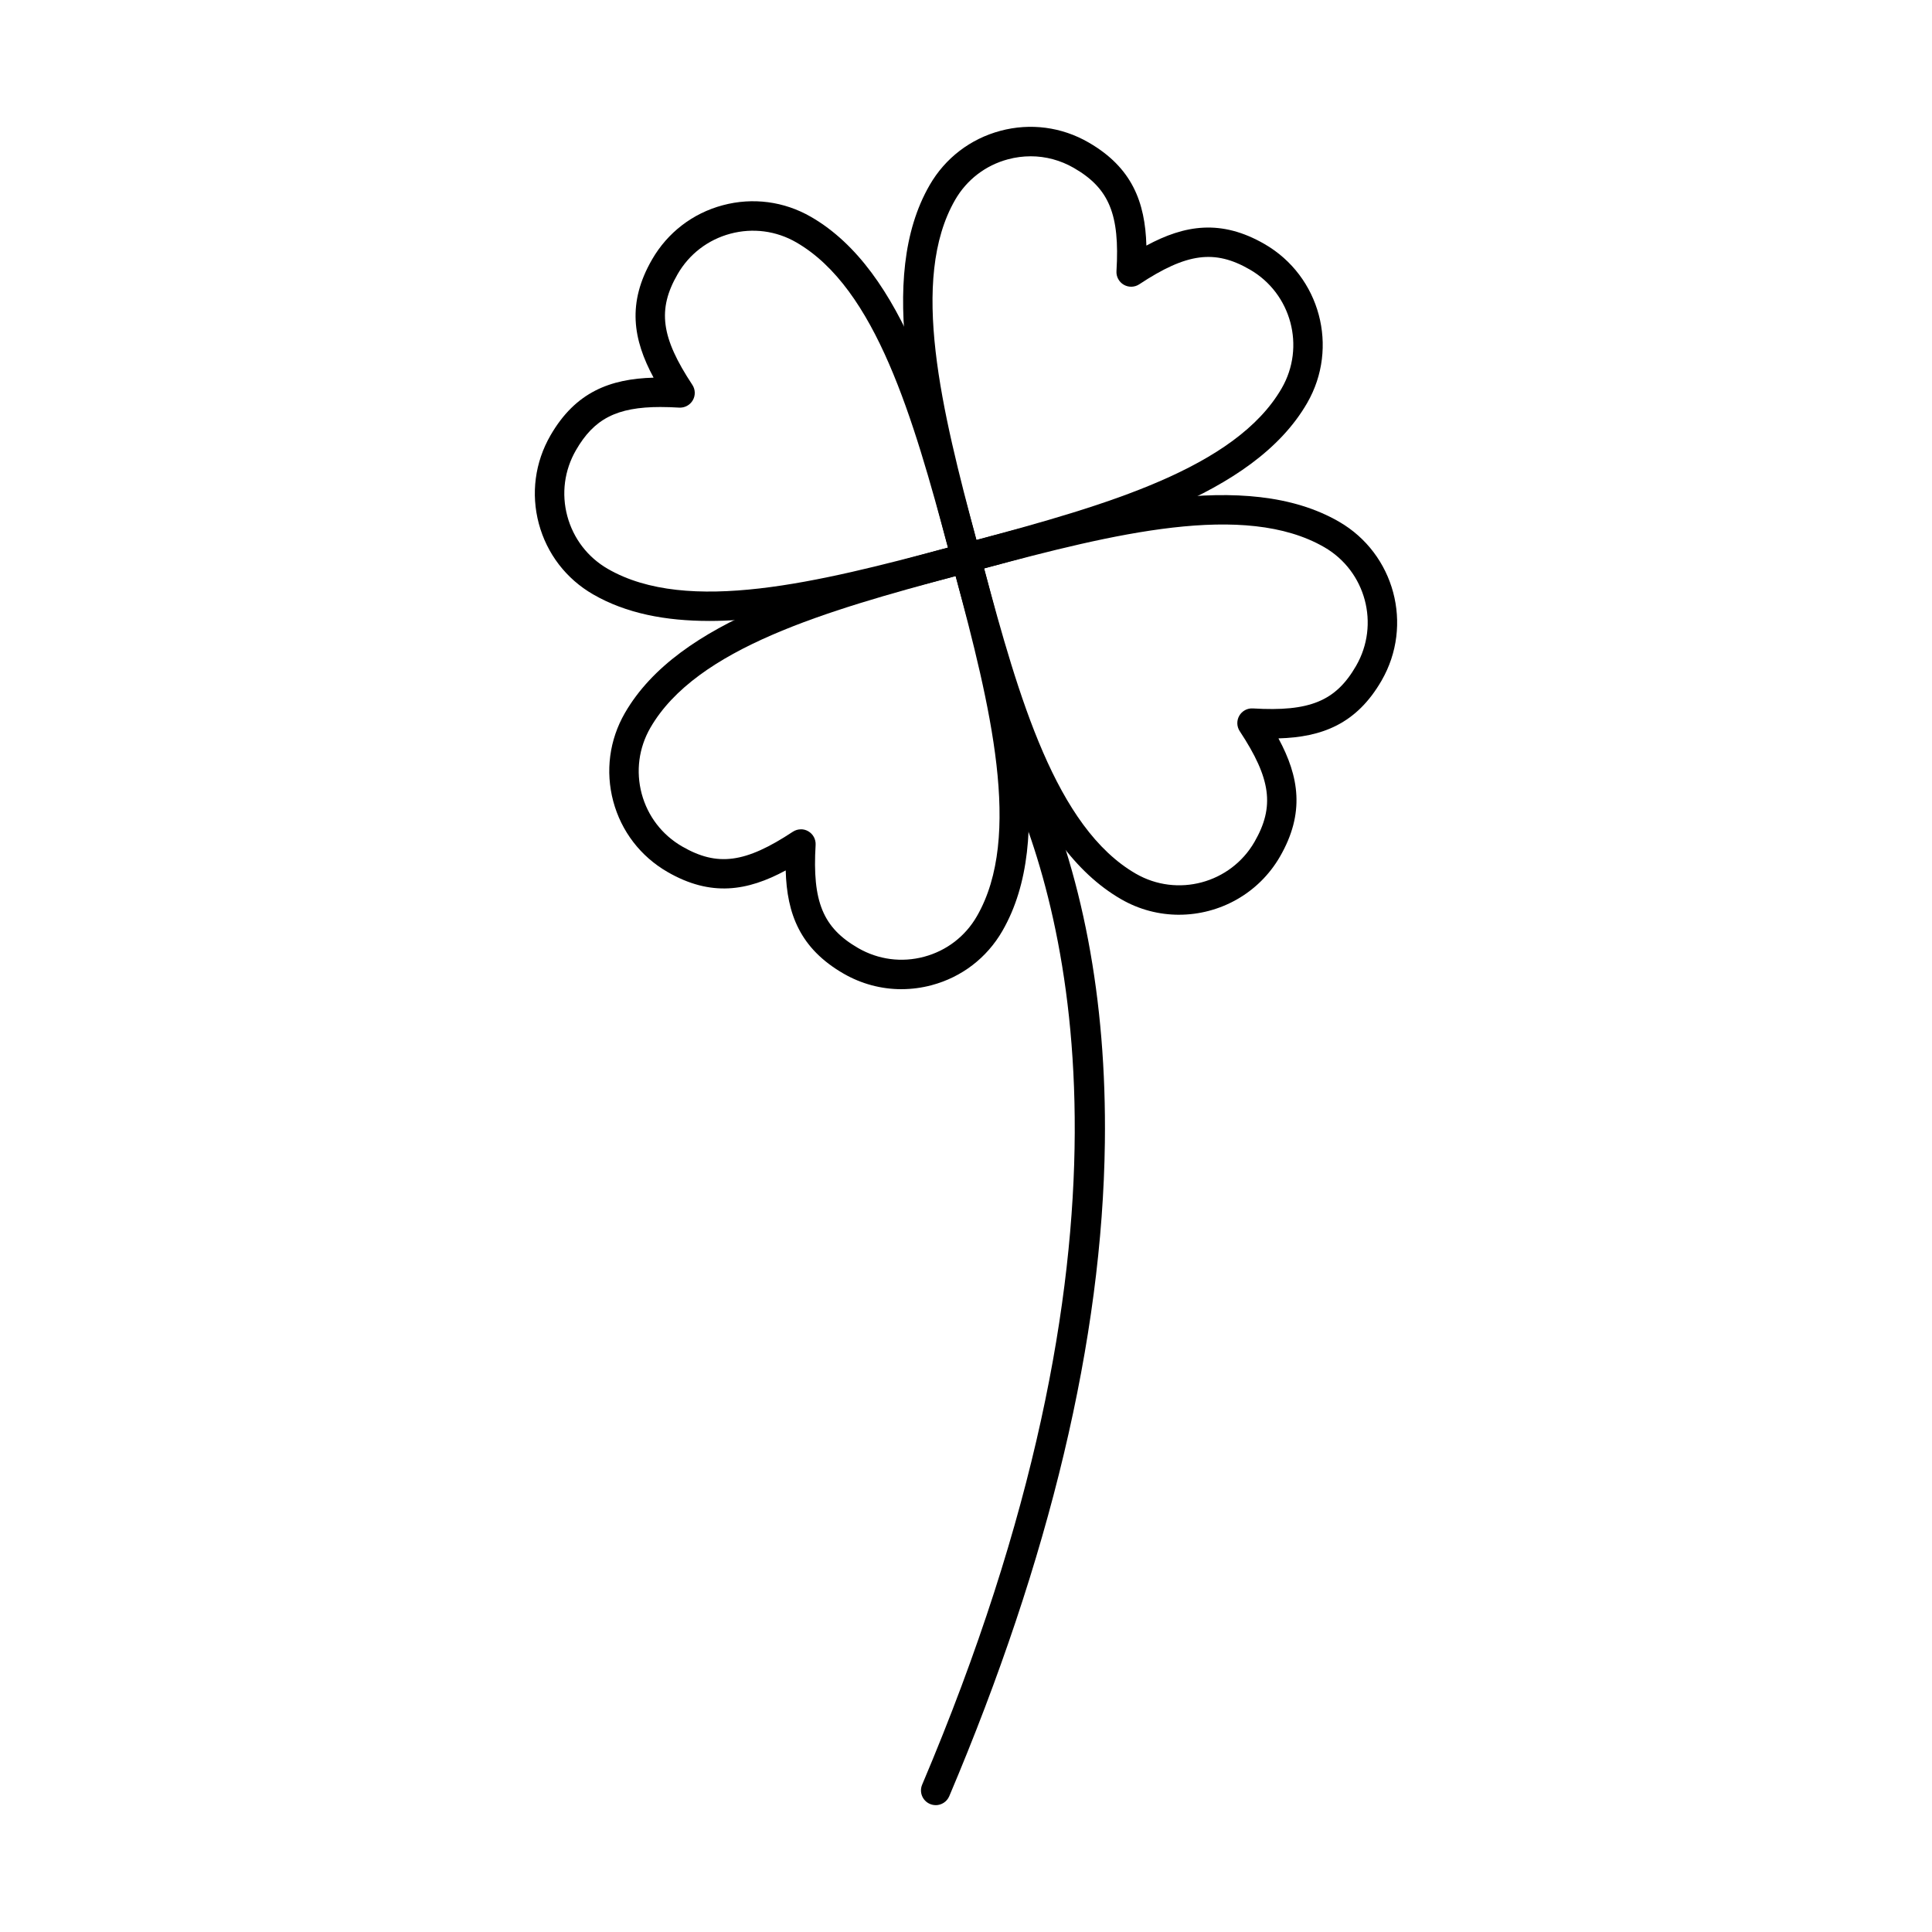 <?xml version="1.0" encoding="UTF-8"?>
<!-- The Best Svg Icon site in the world: iconSvg.co, Visit us! https://iconsvg.co -->
<svg fill="#000000" width="800px" height="800px" version="1.1" viewBox="144 144 512 512" xmlns="http://www.w3.org/2000/svg">
 <g fill-rule="evenodd">
  <path d="m417.12 185.42c-2.004 0-4.016 0.266-5.996 0.797-5.941 1.59-10.91 5.402-13.988 10.723-12.199 21.145-3.516 55.953 5.629 90.16 34.199-9.188 68.688-19.062 80.898-40.203 6.352-10.996 2.57-25.109-8.43-31.457-9.332-5.394-16.734-4.406-29.32 3.902-1.227 0.812-2.812 0.859-4.094 0.121-1.277-0.742-2.031-2.137-1.941-3.613 0.906-15.051-1.949-21.953-11.285-27.34-3.543-2.047-7.477-3.094-11.465-3.094zm-17.109 110.36c-1.727 0-3.305-1.148-3.773-2.894-9.895-36.934-20.137-75.129-5.863-99.852 4.117-7.129 10.77-12.227 18.723-14.359 7.953-2.133 16.266-1.039 23.387 3.078 11.523 6.648 14.996 15.809 15.32 27.332 10.141-5.484 19.812-7.051 31.32-0.402 14.723 8.5 19.789 27.391 11.289 42.113-14.27 24.719-52.465 34.957-89.402 44.852-0.336 0.09-0.68 0.133-1 0.133z"/>
  <path d="m356.25 363.77c0.68 0 1.352 0.172 1.949 0.523 1.281 0.738 2.031 2.137 1.949 3.613-0.902 15.051 1.941 21.953 11.277 27.344 5.328 3.07 11.531 3.891 17.477 2.297 5.949-1.594 10.91-5.402 13.977-10.723 12.211-21.145 3.516-55.953-5.629-90.16-34.195 9.184-68.688 19.062-80.898 40.207-3.066 5.324-3.883 11.527-2.297 17.473 1.594 5.941 5.402 10.91 10.73 13.984 9.336 5.391 16.73 4.406 29.32-3.902 0.652-0.43 1.402-0.645 2.144-0.645zm26.641 42.375c-5.344 0-10.617-1.398-15.363-4.141-11.508-6.648-14.996-15.809-15.309-27.332-10.148 5.481-19.82 7.051-31.332 0.402-7.129-4.117-12.234-10.762-14.367-18.719-2.121-7.957-1.035-16.266 3.078-23.395 14.277-24.723 52.473-34.953 89.402-44.852 2.094-0.559 4.227 0.676 4.785 2.758 9.898 36.938 20.125 75.129 5.852 99.852-4.113 7.129-10.758 12.23-18.715 14.359-2.656 0.711-5.363 1.062-8.035 1.062z"/>
  <path d="m404.79 294.64c9.184 34.199 19.059 68.688 40.211 80.895 10.992 6.348 25.105 2.57 31.453-8.43 5.383-9.336 4.398-16.734-3.902-29.32-0.82-1.234-0.863-2.82-0.133-4.102 0.746-1.281 2.133-2.039 3.617-1.941 15.059 0.902 21.953-1.941 27.34-11.277 6.352-10.996 2.57-25.105-8.422-31.453-21.141-12.207-55.949-3.516-90.164 5.629zm51.668 91.777c-5.231 0-10.527-1.328-15.363-4.125-24.727-14.273-34.957-52.465-44.852-89.402-0.559-2.082 0.68-4.219 2.754-4.777 36.941-9.898 75.141-20.133 99.855-5.859 14.727 8.5 19.781 27.391 11.277 42.113-6.644 11.512-15.809 14.992-27.328 15.312 5.492 10.141 7.051 19.812 0.406 31.328-5.711 9.879-16.094 15.406-26.75 15.406z"/>
  <path d="m319.08 251.86c-11.723 0-17.676 3.18-22.441 11.438-3.078 5.324-3.891 11.527-2.297 17.473 1.598 5.941 5.406 10.91 10.73 13.984 21.141 12.207 55.945 3.516 90.152-5.629-9.184-34.203-19.059-68.691-40.199-80.895-5.32-3.074-11.531-3.887-17.473-2.297-5.941 1.594-10.91 5.402-13.98 10.727-5.391 9.336-4.41 16.734 3.902 29.32 0.816 1.234 0.863 2.82 0.121 4.098-0.742 1.281-2.144 2.031-3.617 1.945-1.734-0.105-3.363-0.16-4.898-0.16zm12.863 56.695c-11.52 0-22-1.977-30.777-7.047-7.129-4.117-12.23-10.762-14.367-18.719-2.129-7.957-1.035-16.266 3.078-23.395 6.644-11.516 15.809-14.992 27.328-15.312-5.473-10.141-7.051-19.812-0.395-31.328 4.117-7.129 10.758-12.23 18.715-14.359 7.965-2.133 16.266-1.039 23.398 3.078 24.723 14.27 34.945 52.461 44.844 89.395 0.277 1 0.133 2.066-0.387 2.965-0.516 0.895-1.371 1.551-2.367 1.82-23.809 6.383-48.164 12.902-69.07 12.906z"/>
  <path d="m391.97 622.38c-0.508 0-1.031-0.102-1.527-0.316-1.98-0.844-2.906-3.129-2.062-5.109 60.512-142.7 39.906-228.76 22.238-267.36-0.891-1.961-0.039-4.273 1.922-5.172 1.961-0.895 4.277-0.035 5.172 1.926 13.148 28.719 19.566 62.488 19.09 100.38-0.656 52-14.539 110.3-41.238 173.28-0.629 1.484-2.082 2.379-3.598 2.379h0.004z"/>
 </g>
</svg>